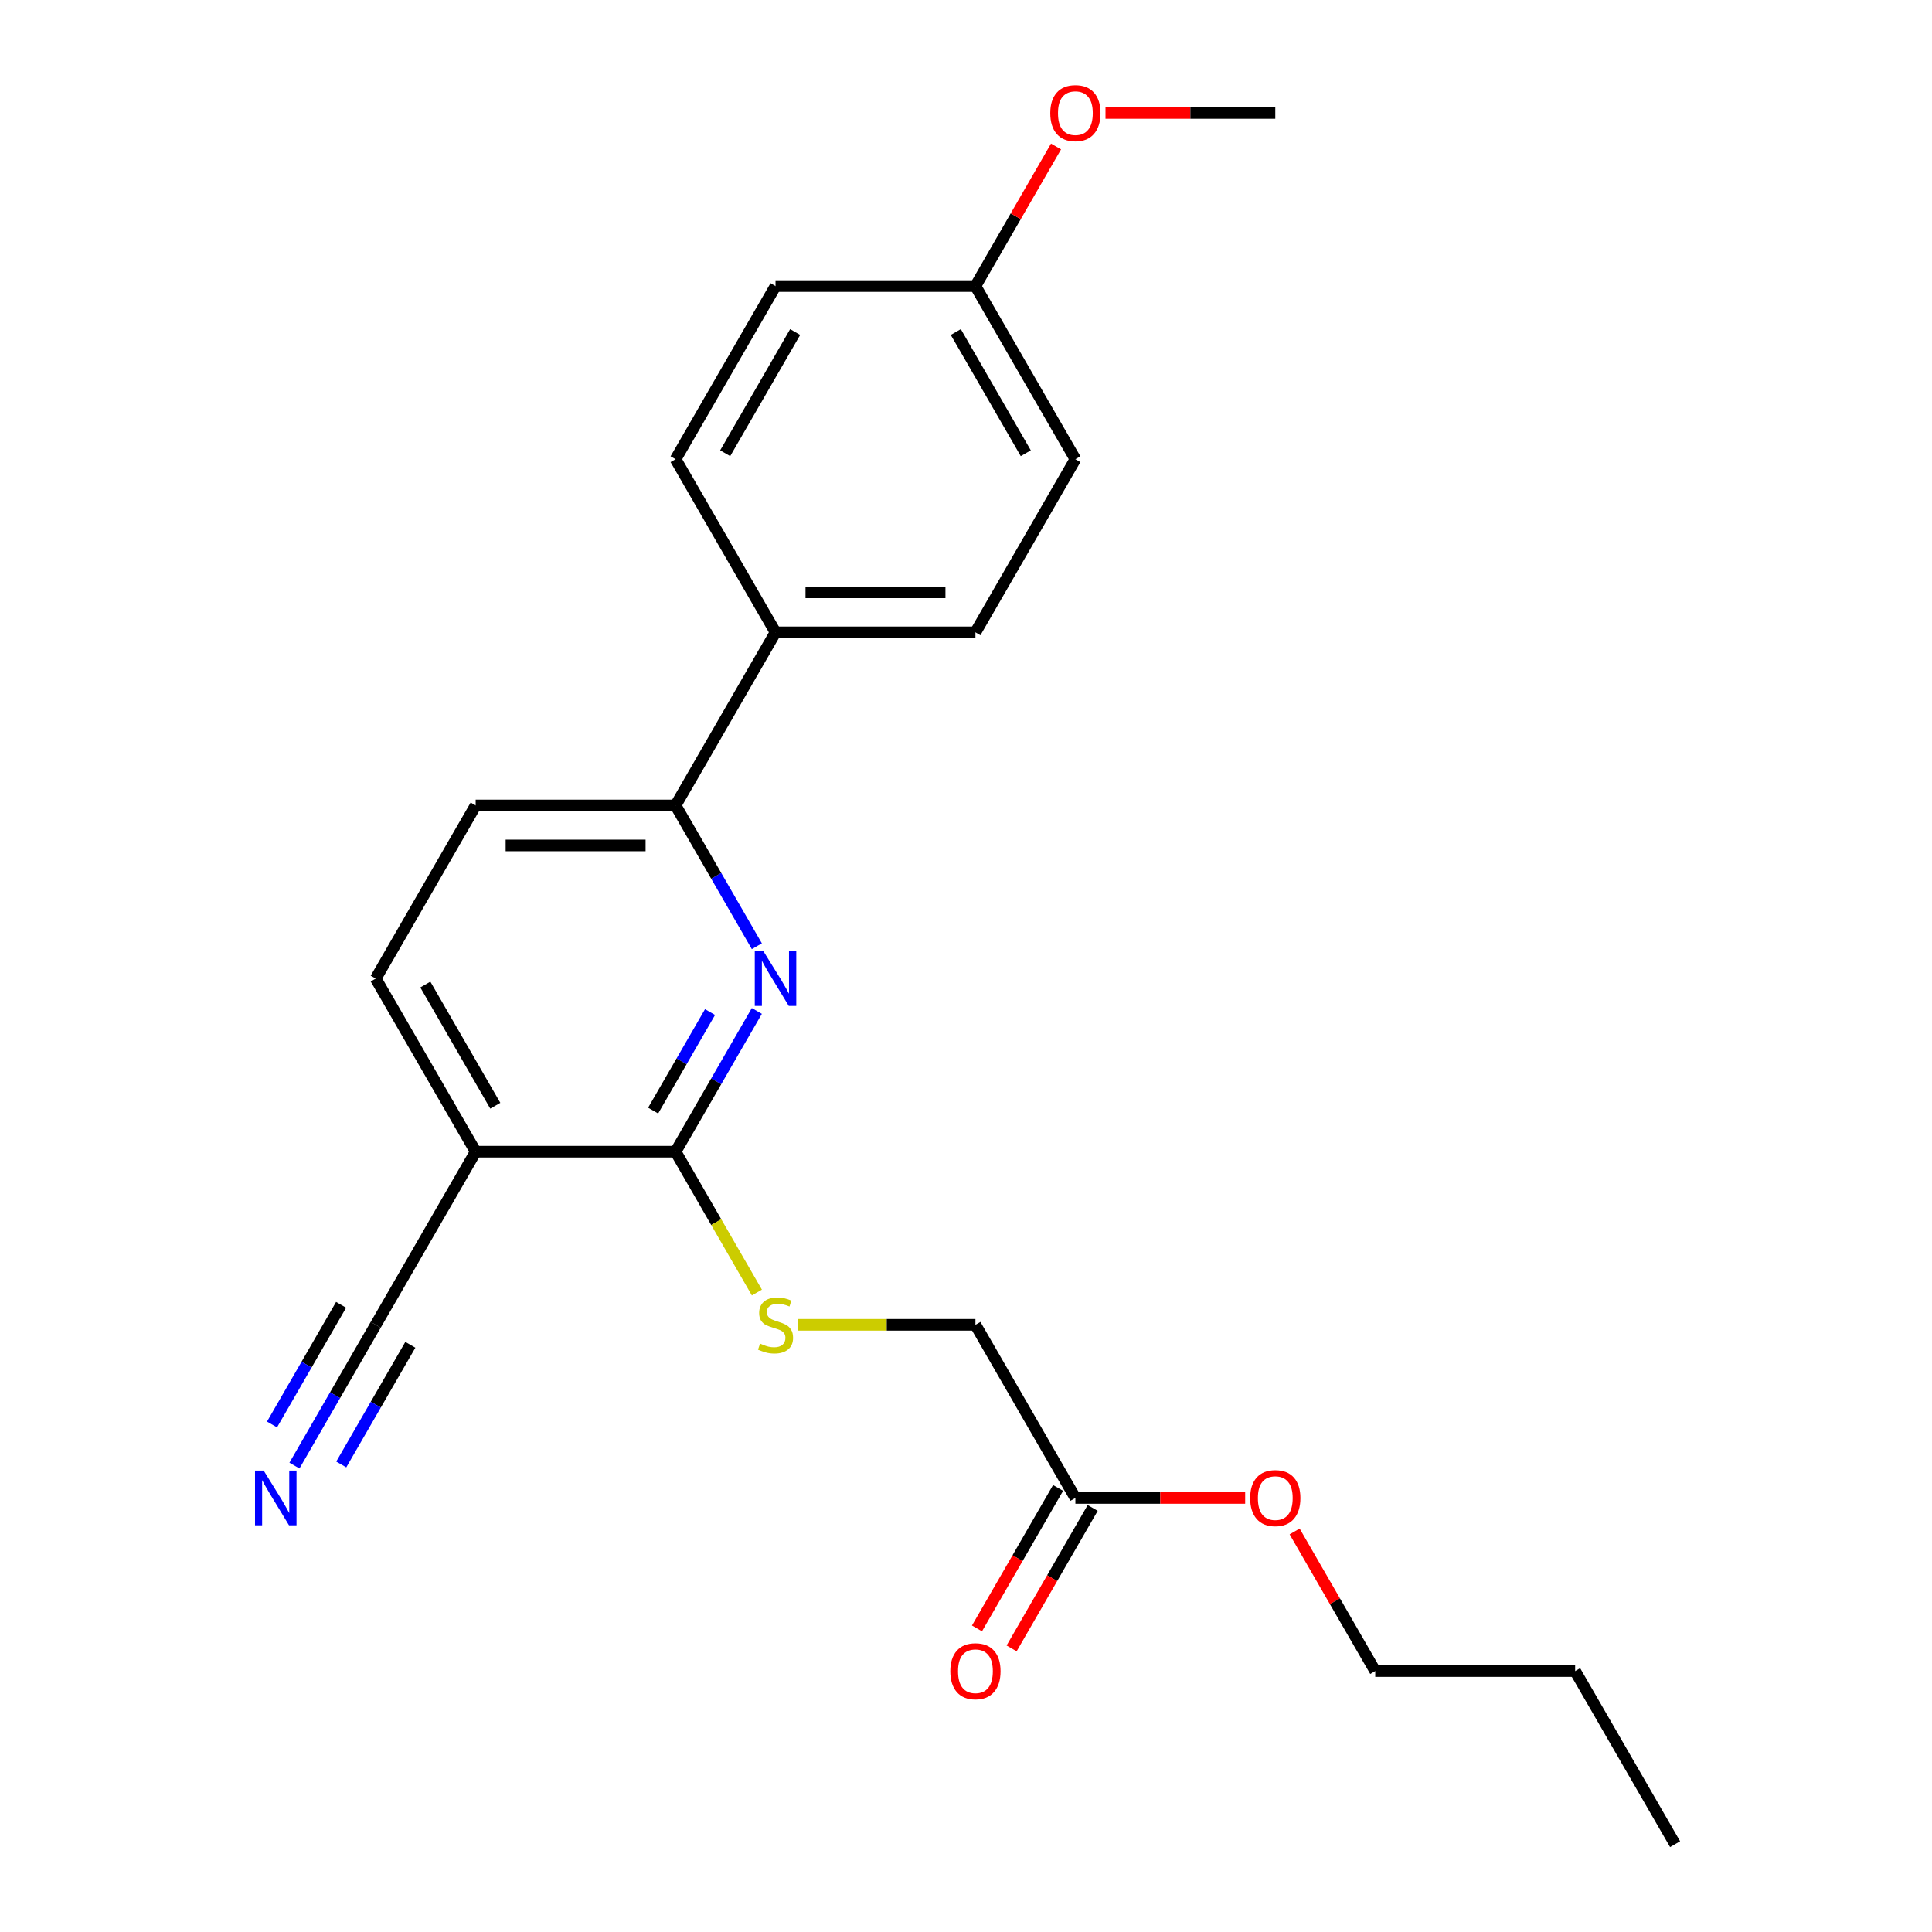 <?xml version='1.0' encoding='iso-8859-1'?>
<svg version='1.1' baseProfile='full'
              xmlns='http://www.w3.org/2000/svg'
                      xmlns:rdkit='http://www.rdkit.org/xml'
                      xmlns:xlink='http://www.w3.org/1999/xlink'
                  xml:space='preserve'
width='1000px' height='1000px' viewBox='0 0 1000 1000'>
<!-- END OF HEADER -->
<rect style='opacity:1.0;fill:#FFFFFF;stroke:none' width='1000' height='1000' x='0' y='0'> </rect>
<path class='bond-0' d='M 391.742,523.255 L 370.709,559.685' style='fill:none;fill-rule:evenodd;stroke:#0000FF;stroke-width:6px;stroke-linecap:butt;stroke-linejoin:miter;stroke-opacity:1' />
<path class='bond-0' d='M 370.709,559.685 L 349.676,596.115' style='fill:none;fill-rule:evenodd;stroke:#000000;stroke-width:6px;stroke-linecap:butt;stroke-linejoin:miter;stroke-opacity:1' />
<path class='bond-0' d='M 367.511,523.837 L 352.788,549.338' style='fill:none;fill-rule:evenodd;stroke:#0000FF;stroke-width:6px;stroke-linecap:butt;stroke-linejoin:miter;stroke-opacity:1' />
<path class='bond-0' d='M 352.788,549.338 L 338.064,574.839' style='fill:none;fill-rule:evenodd;stroke:#000000;stroke-width:6px;stroke-linecap:butt;stroke-linejoin:miter;stroke-opacity:1' />
<path class='bond-2' d='M 391.742,489.761 L 370.709,453.331' style='fill:none;fill-rule:evenodd;stroke:#0000FF;stroke-width:6px;stroke-linecap:butt;stroke-linejoin:miter;stroke-opacity:1' />
<path class='bond-2' d='M 370.709,453.331 L 349.676,416.9' style='fill:none;fill-rule:evenodd;stroke:#000000;stroke-width:6px;stroke-linecap:butt;stroke-linejoin:miter;stroke-opacity:1' />
<path class='bond-1' d='M 349.676,596.115 L 246.206,596.115' style='fill:none;fill-rule:evenodd;stroke:#000000;stroke-width:6px;stroke-linecap:butt;stroke-linejoin:miter;stroke-opacity:1' />
<path class='bond-5' d='M 349.676,596.115 L 370.721,632.566' style='fill:none;fill-rule:evenodd;stroke:#000000;stroke-width:6px;stroke-linecap:butt;stroke-linejoin:miter;stroke-opacity:1' />
<path class='bond-5' d='M 370.721,632.566 L 391.765,669.016' style='fill:none;fill-rule:evenodd;stroke:#CCCC00;stroke-width:6px;stroke-linecap:butt;stroke-linejoin:miter;stroke-opacity:1' />
<path class='bond-3' d='M 246.206,596.115 L 194.471,685.723' style='fill:none;fill-rule:evenodd;stroke:#000000;stroke-width:6px;stroke-linecap:butt;stroke-linejoin:miter;stroke-opacity:1' />
<path class='bond-23' d='M 246.206,596.115 L 194.471,506.508' style='fill:none;fill-rule:evenodd;stroke:#000000;stroke-width:6px;stroke-linecap:butt;stroke-linejoin:miter;stroke-opacity:1' />
<path class='bond-23' d='M 256.367,572.327 L 220.153,509.602' style='fill:none;fill-rule:evenodd;stroke:#000000;stroke-width:6px;stroke-linecap:butt;stroke-linejoin:miter;stroke-opacity:1' />
<path class='bond-7' d='M 349.676,416.9 L 401.411,327.293' style='fill:none;fill-rule:evenodd;stroke:#000000;stroke-width:6px;stroke-linecap:butt;stroke-linejoin:miter;stroke-opacity:1' />
<path class='bond-9' d='M 349.676,416.9 L 246.206,416.9' style='fill:none;fill-rule:evenodd;stroke:#000000;stroke-width:6px;stroke-linecap:butt;stroke-linejoin:miter;stroke-opacity:1' />
<path class='bond-9' d='M 334.156,437.594 L 261.727,437.594' style='fill:none;fill-rule:evenodd;stroke:#000000;stroke-width:6px;stroke-linecap:butt;stroke-linejoin:miter;stroke-opacity:1' />
<path class='bond-4' d='M 194.471,685.723 L 173.438,722.153' style='fill:none;fill-rule:evenodd;stroke:#000000;stroke-width:6px;stroke-linecap:butt;stroke-linejoin:miter;stroke-opacity:1' />
<path class='bond-4' d='M 173.438,722.153 L 152.405,758.584' style='fill:none;fill-rule:evenodd;stroke:#0000FF;stroke-width:6px;stroke-linecap:butt;stroke-linejoin:miter;stroke-opacity:1' />
<path class='bond-4' d='M 176.55,675.376 L 158.672,706.342' style='fill:none;fill-rule:evenodd;stroke:#000000;stroke-width:6px;stroke-linecap:butt;stroke-linejoin:miter;stroke-opacity:1' />
<path class='bond-4' d='M 158.672,706.342 L 140.793,737.308' style='fill:none;fill-rule:evenodd;stroke:#0000FF;stroke-width:6px;stroke-linecap:butt;stroke-linejoin:miter;stroke-opacity:1' />
<path class='bond-4' d='M 212.393,696.07 L 194.515,727.036' style='fill:none;fill-rule:evenodd;stroke:#000000;stroke-width:6px;stroke-linecap:butt;stroke-linejoin:miter;stroke-opacity:1' />
<path class='bond-4' d='M 194.515,727.036 L 176.636,758.002' style='fill:none;fill-rule:evenodd;stroke:#0000FF;stroke-width:6px;stroke-linecap:butt;stroke-linejoin:miter;stroke-opacity:1' />
<path class='bond-11' d='M 413.078,685.723 L 458.979,685.723' style='fill:none;fill-rule:evenodd;stroke:#CCCC00;stroke-width:6px;stroke-linecap:butt;stroke-linejoin:miter;stroke-opacity:1' />
<path class='bond-11' d='M 458.979,685.723 L 504.881,685.723' style='fill:none;fill-rule:evenodd;stroke:#000000;stroke-width:6px;stroke-linecap:butt;stroke-linejoin:miter;stroke-opacity:1' />
<path class='bond-6' d='M 556.616,775.33 L 504.881,685.723' style='fill:none;fill-rule:evenodd;stroke:#000000;stroke-width:6px;stroke-linecap:butt;stroke-linejoin:miter;stroke-opacity:1' />
<path class='bond-10' d='M 547.655,770.157 L 526.668,806.507' style='fill:none;fill-rule:evenodd;stroke:#000000;stroke-width:6px;stroke-linecap:butt;stroke-linejoin:miter;stroke-opacity:1' />
<path class='bond-10' d='M 526.668,806.507 L 505.681,842.858' style='fill:none;fill-rule:evenodd;stroke:#FF0000;stroke-width:6px;stroke-linecap:butt;stroke-linejoin:miter;stroke-opacity:1' />
<path class='bond-10' d='M 565.577,780.504 L 544.59,816.854' style='fill:none;fill-rule:evenodd;stroke:#000000;stroke-width:6px;stroke-linecap:butt;stroke-linejoin:miter;stroke-opacity:1' />
<path class='bond-10' d='M 544.59,816.854 L 523.603,853.205' style='fill:none;fill-rule:evenodd;stroke:#FF0000;stroke-width:6px;stroke-linecap:butt;stroke-linejoin:miter;stroke-opacity:1' />
<path class='bond-17' d='M 556.616,775.33 L 600.557,775.33' style='fill:none;fill-rule:evenodd;stroke:#000000;stroke-width:6px;stroke-linecap:butt;stroke-linejoin:miter;stroke-opacity:1' />
<path class='bond-17' d='M 600.557,775.33 L 644.499,775.33' style='fill:none;fill-rule:evenodd;stroke:#FF0000;stroke-width:6px;stroke-linecap:butt;stroke-linejoin:miter;stroke-opacity:1' />
<path class='bond-12' d='M 401.411,327.293 L 504.881,327.293' style='fill:none;fill-rule:evenodd;stroke:#000000;stroke-width:6px;stroke-linecap:butt;stroke-linejoin:miter;stroke-opacity:1' />
<path class='bond-12' d='M 416.931,306.599 L 489.36,306.599' style='fill:none;fill-rule:evenodd;stroke:#000000;stroke-width:6px;stroke-linecap:butt;stroke-linejoin:miter;stroke-opacity:1' />
<path class='bond-13' d='M 401.411,327.293 L 349.676,237.685' style='fill:none;fill-rule:evenodd;stroke:#000000;stroke-width:6px;stroke-linecap:butt;stroke-linejoin:miter;stroke-opacity:1' />
<path class='bond-8' d='M 194.471,506.508 L 246.206,416.9' style='fill:none;fill-rule:evenodd;stroke:#000000;stroke-width:6px;stroke-linecap:butt;stroke-linejoin:miter;stroke-opacity:1' />
<path class='bond-16' d='M 504.881,327.293 L 556.616,237.685' style='fill:none;fill-rule:evenodd;stroke:#000000;stroke-width:6px;stroke-linecap:butt;stroke-linejoin:miter;stroke-opacity:1' />
<path class='bond-15' d='M 349.676,237.685 L 401.411,148.078' style='fill:none;fill-rule:evenodd;stroke:#000000;stroke-width:6px;stroke-linecap:butt;stroke-linejoin:miter;stroke-opacity:1' />
<path class='bond-15' d='M 375.358,234.591 L 411.572,171.866' style='fill:none;fill-rule:evenodd;stroke:#000000;stroke-width:6px;stroke-linecap:butt;stroke-linejoin:miter;stroke-opacity:1' />
<path class='bond-14' d='M 504.881,148.078 L 401.411,148.078' style='fill:none;fill-rule:evenodd;stroke:#000000;stroke-width:6px;stroke-linecap:butt;stroke-linejoin:miter;stroke-opacity:1' />
<path class='bond-18' d='M 504.881,148.078 L 525.741,111.947' style='fill:none;fill-rule:evenodd;stroke:#000000;stroke-width:6px;stroke-linecap:butt;stroke-linejoin:miter;stroke-opacity:1' />
<path class='bond-18' d='M 525.741,111.947 L 546.601,75.817' style='fill:none;fill-rule:evenodd;stroke:#FF0000;stroke-width:6px;stroke-linecap:butt;stroke-linejoin:miter;stroke-opacity:1' />
<path class='bond-24' d='M 504.881,148.078 L 556.616,237.685' style='fill:none;fill-rule:evenodd;stroke:#000000;stroke-width:6px;stroke-linecap:butt;stroke-linejoin:miter;stroke-opacity:1' />
<path class='bond-24' d='M 494.72,171.866 L 530.934,234.591' style='fill:none;fill-rule:evenodd;stroke:#000000;stroke-width:6px;stroke-linecap:butt;stroke-linejoin:miter;stroke-opacity:1' />
<path class='bond-19' d='M 670.101,792.677 L 690.961,828.808' style='fill:none;fill-rule:evenodd;stroke:#FF0000;stroke-width:6px;stroke-linecap:butt;stroke-linejoin:miter;stroke-opacity:1' />
<path class='bond-19' d='M 690.961,828.808 L 711.821,864.938' style='fill:none;fill-rule:evenodd;stroke:#000000;stroke-width:6px;stroke-linecap:butt;stroke-linejoin:miter;stroke-opacity:1' />
<path class='bond-20' d='M 572.203,58.47 L 616.144,58.47' style='fill:none;fill-rule:evenodd;stroke:#FF0000;stroke-width:6px;stroke-linecap:butt;stroke-linejoin:miter;stroke-opacity:1' />
<path class='bond-20' d='M 616.144,58.47 L 660.086,58.47' style='fill:none;fill-rule:evenodd;stroke:#000000;stroke-width:6px;stroke-linecap:butt;stroke-linejoin:miter;stroke-opacity:1' />
<path class='bond-21' d='M 711.821,864.938 L 815.29,864.938' style='fill:none;fill-rule:evenodd;stroke:#000000;stroke-width:6px;stroke-linecap:butt;stroke-linejoin:miter;stroke-opacity:1' />
<path class='bond-22' d='M 815.29,864.938 L 867.025,954.545' style='fill:none;fill-rule:evenodd;stroke:#000000;stroke-width:6px;stroke-linecap:butt;stroke-linejoin:miter;stroke-opacity:1' />
<path  class='atom-0' d='M 395.151 492.348
L 404.431 507.348
Q 405.351 508.828, 406.831 511.508
Q 408.311 514.188, 408.391 514.348
L 408.391 492.348
L 412.151 492.348
L 412.151 520.668
L 408.271 520.668
L 398.311 504.268
Q 397.151 502.348, 395.911 500.148
Q 394.711 497.948, 394.351 497.268
L 394.351 520.668
L 390.671 520.668
L 390.671 492.348
L 395.151 492.348
' fill='#0000FF'/>
<path  class='atom-5' d='M 136.476 761.17
L 145.756 776.17
Q 146.676 777.65, 148.156 780.33
Q 149.636 783.01, 149.716 783.17
L 149.716 761.17
L 153.476 761.17
L 153.476 789.49
L 149.596 789.49
L 139.636 773.09
Q 138.476 771.17, 137.236 768.97
Q 136.036 766.77, 135.676 766.09
L 135.676 789.49
L 131.996 789.49
L 131.996 761.17
L 136.476 761.17
' fill='#0000FF'/>
<path  class='atom-6' d='M 393.411 695.443
Q 393.731 695.563, 395.051 696.123
Q 396.371 696.683, 397.811 697.043
Q 399.291 697.363, 400.731 697.363
Q 403.411 697.363, 404.971 696.083
Q 406.531 694.763, 406.531 692.483
Q 406.531 690.923, 405.731 689.963
Q 404.971 689.003, 403.771 688.483
Q 402.571 687.963, 400.571 687.363
Q 398.051 686.603, 396.531 685.883
Q 395.051 685.163, 393.971 683.643
Q 392.931 682.123, 392.931 679.563
Q 392.931 676.003, 395.331 673.803
Q 397.771 671.603, 402.571 671.603
Q 405.851 671.603, 409.571 673.163
L 408.651 676.243
Q 405.251 674.843, 402.691 674.843
Q 399.931 674.843, 398.411 676.003
Q 396.891 677.123, 396.931 679.083
Q 396.931 680.603, 397.691 681.523
Q 398.491 682.443, 399.611 682.963
Q 400.771 683.483, 402.691 684.083
Q 405.251 684.883, 406.771 685.683
Q 408.291 686.483, 409.371 688.123
Q 410.491 689.723, 410.491 692.483
Q 410.491 696.403, 407.851 698.523
Q 405.251 700.603, 400.891 700.603
Q 398.371 700.603, 396.451 700.043
Q 394.571 699.523, 392.331 698.603
L 393.411 695.443
' fill='#CCCC00'/>
<path  class='atom-11' d='M 491.881 865.018
Q 491.881 858.218, 495.241 854.418
Q 498.601 850.618, 504.881 850.618
Q 511.161 850.618, 514.521 854.418
Q 517.881 858.218, 517.881 865.018
Q 517.881 871.898, 514.481 875.818
Q 511.081 879.698, 504.881 879.698
Q 498.641 879.698, 495.241 875.818
Q 491.881 871.938, 491.881 865.018
M 504.881 876.498
Q 509.201 876.498, 511.521 873.618
Q 513.881 870.698, 513.881 865.018
Q 513.881 859.458, 511.521 856.658
Q 509.201 853.818, 504.881 853.818
Q 500.561 853.818, 498.201 856.618
Q 495.881 859.418, 495.881 865.018
Q 495.881 870.738, 498.201 873.618
Q 500.561 876.498, 504.881 876.498
' fill='#FF0000'/>
<path  class='atom-18' d='M 647.086 775.41
Q 647.086 768.61, 650.446 764.81
Q 653.806 761.01, 660.086 761.01
Q 666.366 761.01, 669.726 764.81
Q 673.086 768.61, 673.086 775.41
Q 673.086 782.29, 669.686 786.21
Q 666.286 790.09, 660.086 790.09
Q 653.846 790.09, 650.446 786.21
Q 647.086 782.33, 647.086 775.41
M 660.086 786.89
Q 664.406 786.89, 666.726 784.01
Q 669.086 781.09, 669.086 775.41
Q 669.086 769.85, 666.726 767.05
Q 664.406 764.21, 660.086 764.21
Q 655.766 764.21, 653.406 767.01
Q 651.086 769.81, 651.086 775.41
Q 651.086 781.13, 653.406 784.01
Q 655.766 786.89, 660.086 786.89
' fill='#FF0000'/>
<path  class='atom-19' d='M 543.616 58.55
Q 543.616 51.75, 546.976 47.95
Q 550.336 44.15, 556.616 44.15
Q 562.896 44.15, 566.256 47.95
Q 569.616 51.75, 569.616 58.55
Q 569.616 65.43, 566.216 69.35
Q 562.816 73.23, 556.616 73.23
Q 550.376 73.23, 546.976 69.35
Q 543.616 65.47, 543.616 58.55
M 556.616 70.03
Q 560.936 70.03, 563.256 67.15
Q 565.616 64.23, 565.616 58.55
Q 565.616 52.99, 563.256 50.19
Q 560.936 47.35, 556.616 47.35
Q 552.296 47.35, 549.936 50.15
Q 547.616 52.95, 547.616 58.55
Q 547.616 64.27, 549.936 67.15
Q 552.296 70.03, 556.616 70.03
' fill='#FF0000'/>
</svg>
